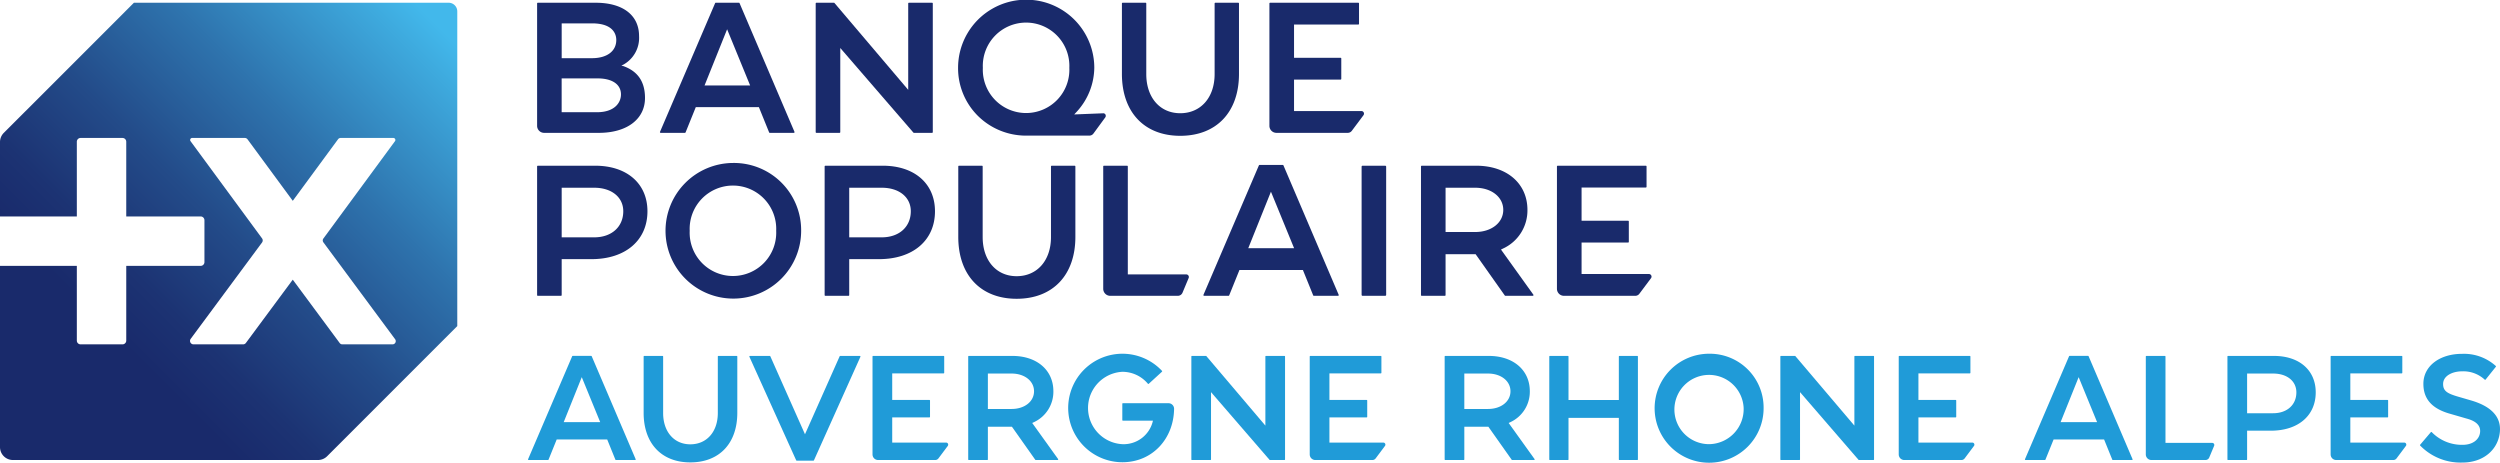 <svg xmlns="http://www.w3.org/2000/svg" xmlns:xlink="http://www.w3.org/1999/xlink" width="183.619mm" height="33.973mm" viewBox="0 0 520.493 96.301">
  <defs>
    <linearGradient id="Dégradé_sans_nom_2" data-name="Dégradé sans nom 2" x1="95.506" y1="0.259" x2="1.21" y2="94.573" gradientUnits="userSpaceOnUse">
      <stop offset="0.05" stop-color="#42b8eb"/>
      <stop offset="0.103" stop-color="#3eaade"/>
      <stop offset="0.321" stop-color="#2e73ad"/>
      <stop offset="0.509" stop-color="#234b89"/>
      <stop offset="0.659" stop-color="#1c3373"/>
      <stop offset="0.75" stop-color="#192a6b"/>
    </linearGradient>
  </defs>
  <g id="Calque_2" data-name="Calque 2">
    <g id="Logo">
      <g>
        <g>
          <path d="M288.394,34.501h-4.711a.205.205,0,0,0-.2.206V61.389a.201.201,0,0,0,.2.2h4.711a.201.201,0,0,0,.201-.2V34.706A.205.205,0,0,0,288.394,34.501Z" style="fill: #192a6b"/>
          <path d="M152.6,33.93a14.118,14.118,0,1,0,14.196,14.118A13.99,13.99,0,0,0,152.6,33.93Zm9,14.118a9.012,9.012,0,1,1-18.006,0,9.012,9.012,0,1,1,18.006,0Z" style="fill: #192a6b"/>
          <path d="M183.789,34.501H171.84a.158.158,0,0,0-.153.158V61.436a.153.153,0,0,0,.153.153h4.812a.153.153,0,0,0,.153-.153V53.953h6.201c7.08,0,11.655-3.913,11.655-9.97C194.66,38.226,190.393,34.501,183.789,34.501Zm-.207,14.912h-6.777V39.086h6.777c3.615,0,6.045,1.968,6.045,4.897C189.626,47.231,187.197,49.413,183.582,49.413Z" style="fill: #192a6b"/>
          <path d="M123.925,34.501h-11.949a.158.158,0,0,0-.153.158V61.436a.153.153,0,0,0,.153.153h4.812a.153.153,0,0,0,.153-.153V53.953h6.201c7.08,0,11.655-3.913,11.655-9.97C134.797,38.226,130.53,34.501,123.925,34.501Zm-.207,14.912h-6.777V39.086h6.777c3.616,0,6.045,1.968,6.045,4.897C129.763,47.231,127.334,49.413,123.718,49.413Z" style="fill: #192a6b"/>
          <path d="M223.736,34.501h-4.772a.158.158,0,0,0-.153.158V49.363c0,4.868-2.875,8.138-7.153,8.138-4.229,0-7.069-3.271-7.069-8.138V34.659a.158.158,0,0,0-.153-.158h-4.772a.158.158,0,0,0-.153.158V49.323c0,7.946,4.655,12.881,12.148,12.881,7.545,0,12.232-4.936,12.232-12.881V34.659A.158.158,0,0,0,223.736,34.501Z" style="fill: #192a6b"/>
          <path d="M246.974,57.13H234.807V34.659a.158.158,0,0,0-.153-.159H229.842a.158.158,0,0,0-.153.159V60.131a1.46,1.46,0,0,0,1.45,1.458H245.23a1.06,1.06,0,0,0,.963-.646l1.283-3.066a.542.542,0,0,0-.502-.747Z" style="fill: #192a6b"/>
          <path d="M267.212,34.437a.153.153,0,0,0-.141-.093h-4.834a.153.153,0,0,0-.141.093L250.56,61.375a.153.153,0,0,0,.141.214h5.071a.153.153,0,0,0,.142-.096l2.136-5.284h13.209l2.142,5.284a.153.153,0,0,0,.142.096h5.026a.153.153,0,0,0,.141-.213Zm-7.327,17.232,4.722-11.761,4.819,11.761Z" style="fill: #192a6b"/>
          <path d="M312.5,51.953l.443-.215.001,0a8.724,8.724,0,0,0,5.065-8.039c0-5.498-4.288-9.197-10.67-9.197h-11.34a.158.158,0,0,0-.153.158V61.436a.153.153,0,0,0,.153.153H300.81a.153.153,0,0,0,.153-.153V52.929h6.261l6.072,8.595a.153.153,0,0,0,.125.065h5.693a.153.153,0,0,0,.124-.243ZM300.964,39.086h6.168c3.386,0,5.843,1.94,5.843,4.612,0,2.669-2.457,4.606-5.843,4.606h-6.168Z" style="fill: #192a6b"/>
          <path d="M129.825,13.774l-.456-.117.404-.195a6.358,6.358,0,0,0,3.278-5.96c0-4.34-3.374-6.931-9.024-6.931h-12.05a.153.153,0,0,0-.153.153V26.2a1.461,1.461,0,0,0,1.46,1.459h11.404c5.832,0,9.601-2.85,9.601-7.261C134.288,16.289,132.075,14.607,129.825,13.774ZM116.941,4.865h6.307c4.566,0,5.06,2.419,5.06,3.459,0,2.337-1.939,3.789-5.059,3.789h-6.307Zm7.324,18.5h-7.331V16.324h7.499c3.038,0,4.852,1.247,4.852,3.336C129.285,21.369,127.97,23.365,124.265,23.365Z" style="fill: #192a6b"/>
          <path d="M194.205,27.506V.724a.153.153,0,0,0-.153-.153H189.24a.153.153,0,0,0-.153.153V18.706L173.736.625a.153.153,0,0,0-.117-.054h-3.641a.153.153,0,0,0-.153.153V27.506a.153.153,0,0,0,.153.153H174.79a.153.153,0,0,0,.153-.153V9.992l15.223,17.614a.152.152,0,0,0,.116.053h3.769A.153.153,0,0,0,194.205,27.506Z" style="fill: #192a6b"/>
          <path d="M245.721,28.275c7.545,0,12.232-4.938,12.232-12.886V.724A.153.153,0,0,0,257.8.571h-4.767a.153.153,0,0,0-.153.153V15.428c0,4.871-2.877,8.144-7.159,8.144-4.229,0-7.069-3.273-7.069-8.144V.724a.153.153,0,0,0-.153-.153h-4.766a.153.153,0,0,0-.153.153V15.389C233.579,23.337,238.232,28.275,245.721,28.275Z" style="fill: #192a6b"/>
          <path d="M324.305,34.501a.153.153,0,0,0-.153.153V60.13a1.461,1.461,0,0,0,1.46,1.459h14.851a1.06,1.06,0,0,0,.85-.43l2.425-3.244a.543.543,0,0,0-.435-.867H329.279V50.5h9.684a.153.153,0,0,0,.153-.153V46.112a.153.153,0,0,0-.153-.153h-9.684V39.041h13.375a.153.153,0,0,0,.153-.153V34.654a.153.153,0,0,0-.153-.153Z" style="fill: #192a6b"/>
          <path d="M264.441.571a.153.153,0,0,0-.153.153V26.2a1.461,1.461,0,0,0,1.46,1.459H280.599a1.06,1.06,0,0,0,.85-.43l2.425-3.244a.543.543,0,0,0-.435-.867H269.415V16.57h9.684a.153.153,0,0,0,.153-.153v-4.235a.153.153,0,0,0-.153-.153h-9.684V5.112H282.79a.153.153,0,0,0,.153-.153V.724A.153.153,0,0,0,282.79.571Z" style="fill: #192a6b"/>
          <path d="M230.214,24.13a.481.481,0,0,1-.09.299l-2.473,3.377a1.06,1.06,0,0,1-.85.43H213.52a14.232,14.232,0,0,1-9.979-4.166,13.997,13.997,0,0,1-4.072-9.952,14.18,14.18,0,0,1,28.36,0,13.742,13.742,0,0,1-3.604,9.088l-.578.62s6.02-.238,6.025-.238A.507.507,0,0,1,230.214,24.13ZM204.626,14.118a9.012,9.012,0,1,0,18.006,0,9.012,9.012,0,1,0-18.006,0Z" style="fill: #192a6b"/>
          <path d="M153.973.657a.153.153,0,0,0-.141-.093h-4.805a.153.153,0,0,0-.141.093L137.414,27.446a.153.153,0,0,0,.141.213h5.039a.153.153,0,0,0,.142-.096L144.86,22.309H158l2.13,5.255a.153.153,0,0,0,.142.096h4.994a.153.153,0,0,0,.141-.213Zm2.204,17.139h-9.493l4.699-11.702Z" style="fill: #192a6b"/>
        </g>
        <path d="M93.406.571H27.884L.788,27.666A2.692,2.692,0,0,0,0,29.57V45.064H15.996V29.506a.784.784,0,0,1,.784-.784h8.721a.784.784,0,0,1,.784.784V45.064H41.78a.784.784,0,0,1,.784.784v8.721a.784.784,0,0,1-.784.784H26.286V70.911a.784.784,0,0,1-.784.784H16.78a.784.784,0,0,1-.784-.784V55.353H0V93.082a2.692,2.692,0,0,0,2.692,2.692H66.206a2.692,2.692,0,0,0,1.903-.788L95.204,67.89V2.369A1.798,1.798,0,0,0,93.406.571ZM81.722,71.695H71.267a.673.673,0,0,1-.54-.272L60.954,58.225,51.196,71.402a.724.724,0,0,1-.582.293H40.288a.724.724,0,0,1-.582-1.155l14.849-20.052a.724.724,0,0,0,.002-.86L39.672,29.391a.421.421,0,0,1,.339-.671H50.959a.725.725,0,0,1,.584.295l9.411,12.795L70.38,28.995a.672.672,0,0,1,.542-.274H81.896a.421.421,0,0,1,.339.671L67.328,49.658a.673.673,0,0,0,.001.798L82.263,70.623A.672.672,0,0,1,81.722,71.695Z" style="fill: url(#Dégradé_sans_nom_2)"/>
        <g>
          <path d="M132.333,95.722a.123.123,0,0,1-.102.055h-3.996a.122.122,0,0,1-.113-.077l-1.704-4.205H115.904l-1.7,4.204a.123.123,0,0,1-.113.077h-4.032a.122.122,0,0,1-.103-.055.123.123,0,0,1-.01-.116l9.178-21.434a.123.123,0,0,1,.113-.074h3.845a.123.123,0,0,1,.112.074l9.148,21.434A.127.127,0,0,1,132.333,95.722Zm-7.375-7.838-3.836-9.363-3.759,9.363Z" style="fill: #209bd8"/>
          <path d="M153.505,74.225V85.958c0,6.36-3.75,10.31-9.786,10.31-5.993,0-9.715-3.95-9.715-10.31V74.225a.123.123,0,0,1,.123-.123h3.813a.123.123,0,0,1,.123.123V85.99c0,3.897,2.273,6.516,5.656,6.516,3.426,0,5.728-2.619,5.728-6.516V74.225a.123.123,0,0,1,.123-.123h3.813A.123.123,0,0,1,153.505,74.225Z" style="fill: #209bd8"/>
          <path d="M179.136,74.284l-9.669,21.544a.127.127,0,0,1-.115.075h-3.479a.126.126,0,0,1-.115-.075l-9.732-21.544a.128.128,0,0,1,.115-.181h4.123a.127.127,0,0,1,.115.076l7.217,16.236,7.217-16.236a.125.125,0,0,1,.115-.076H179.02A.128.128,0,0,1,179.136,74.284Z" style="fill: #209bd8"/>
          <path d="M197.41,92.577a.435.435,0,0,1-.086.26l-1.94,2.595a.848.848,0,0,1-.679.344H182.823a1.169,1.169,0,0,1-1.167-1.168V74.225a.123.123,0,0,1,.122-.123h14.68a.123.123,0,0,1,.123.123v3.388a.123.123,0,0,1-.123.123H185.757V83.27h7.748a.123.123,0,0,1,.122.123v3.388a.123.123,0,0,1-.122.122H185.757V92.143h11.22A.433.433,0,0,1,197.41,92.577Z" style="fill: #209bd8"/>
          <path d="M220.304,95.709a.122.122,0,0,1-.109.067H215.64a.124.124,0,0,1-.1-.052l-4.857-6.877H205.673v6.806a.123.123,0,0,1-.122.123h-3.849a.123.123,0,0,1-.123-.123V74.229a.126.126,0,0,1,.123-.127h9.072c5.106,0,8.537,2.96,8.537,7.359a6.981,6.981,0,0,1-4.052,6.432h0l-.354.172,5.392,7.515A.122.122,0,0,1,220.304,95.709Zm-5.021-14.248c0-2.138-1.966-3.69-4.675-3.69H205.673v7.375h4.935C213.317,85.147,215.283,83.597,215.283,81.461Z" style="fill: #209bd8"/>
          <path d="M244.441,85.137c-.092,6.24-4.538,11.1-10.779,11.1a11.295,11.295,0,1,1,8.26-19.028.131.131,0,0,1-.008.185l-2.748,2.513a.124.124,0,0,1-.178-.013,6.923,6.923,0,0,0-5.326-2.485,7.544,7.544,0,0,0,0,15.066,6.246,6.246,0,0,0,6.378-4.893h-6.251a.127.127,0,0,1-.127-.128V84.075a.127.127,0,0,1,.126-.127l9.501-.001A1.163,1.163,0,0,1,244.441,85.137Z" style="fill: #209bd8"/>
          <path d="M267.542,74.225V95.653a.123.123,0,0,1-.123.123H264.403a.122.122,0,0,1-.092-.043L252.131,81.64V95.653a.123.123,0,0,1-.122.123h-3.849a.123.123,0,0,1-.123-.123V74.225a.123.123,0,0,1,.123-.123h2.913a.122.122,0,0,1,.093.043l12.282,14.466V74.225a.123.123,0,0,1,.122-.123h3.85A.122.122,0,0,1,267.542,74.225Z" style="fill: #209bd8"/>
          <path d="M288.435,92.577a.435.435,0,0,1-.086.26l-1.94,2.595a.848.848,0,0,1-.679.344H273.848a1.169,1.169,0,0,1-1.167-1.168V74.225a.123.123,0,0,1,.122-.123h14.68a.123.123,0,0,1,.123.123v3.388a.123.123,0,0,1-.123.123H276.782V83.27H284.53a.123.123,0,0,1,.122.123v3.388a.123.123,0,0,1-.122.122h-7.748V92.143h11.22A.433.433,0,0,1,288.435,92.577Z" style="fill: #209bd8"/>
          <path d="M319.497,95.709a.122.122,0,0,1-.109.067h-4.555a.123.123,0,0,1-.1-.052l-4.857-6.877h-5.009v6.806a.123.123,0,0,1-.123.123h-3.849a.123.123,0,0,1-.122-.123V74.229a.126.126,0,0,1,.122-.127h9.072c5.106,0,8.537,2.96,8.537,7.359a6.981,6.981,0,0,1-4.052,6.432h0l-.354.172,5.392,7.515A.123.123,0,0,1,319.497,95.709Zm-5.021-14.248c0-2.138-1.966-3.69-4.675-3.69h-4.935v7.375h4.935C312.51,85.147,314.476,83.597,314.476,81.461Z" style="fill: #209bd8"/>
          <path d="M341.008,74.227V95.653a.122.122,0,0,1-.122.123h-3.728a.122.122,0,0,1-.121-.123V87.005H326.557v8.648a.122.122,0,0,1-.121.123h-3.759a.122.122,0,0,1-.122-.123V74.227a.122.122,0,0,1,.122-.123h3.759a.122.122,0,0,1,.121.123v9.058h10.48V74.226a.122.122,0,0,1,.121-.123h3.728A.123.123,0,0,1,341.008,74.227Z" style="fill: #209bd8"/>
          <path d="M367.178,84.942a11.345,11.345,0,1,1-11.358-11.296A11.206,11.206,0,0,1,367.178,84.942Zm-4.157,0a7.211,7.211,0,1,0-7.201,7.532A7.294,7.294,0,0,0,363.021,84.942Z" style="fill: #209bd8"/>
          <path d="M390.171,74.225V95.653a.123.123,0,0,1-.123.123h-3.016a.122.122,0,0,1-.092-.043L374.76,81.64V95.653a.123.123,0,0,1-.122.123h-3.849a.123.123,0,0,1-.123-.123V74.225a.123.123,0,0,1,.123-.123h2.913a.122.122,0,0,1,.093.043l12.282,14.466V74.225a.123.123,0,0,1,.123-.123h3.85A.122.122,0,0,1,390.171,74.225Z" style="fill: #209bd8"/>
          <path d="M411.064,92.577a.435.435,0,0,1-.086.26l-1.94,2.595a.848.848,0,0,1-.679.344H396.477a1.169,1.169,0,0,1-1.167-1.168V74.225a.123.123,0,0,1,.122-.123h14.68a.123.123,0,0,1,.123.123v3.388a.123.123,0,0,1-.123.123H399.411V83.27h7.748a.123.123,0,0,1,.122.123v3.388a.123.123,0,0,1-.122.122h-7.748V92.143h11.22A.433.433,0,0,1,411.064,92.577Z" style="fill: #209bd8"/>
          <path d="M443.982,95.722a.122.122,0,0,1-.102.055H439.884a.122.122,0,0,1-.113-.077l-1.704-4.205H427.553l-1.7,4.204a.123.123,0,0,1-.113.077h-4.032a.122.122,0,0,1-.103-.055.123.123,0,0,1-.01-.116l9.178-21.434a.123.123,0,0,1,.113-.074h3.845a.123.123,0,0,1,.112.074l9.148,21.434A.127.127,0,0,1,443.982,95.722Zm-7.375-7.838-3.836-9.363-3.759,9.363Z" style="fill: #209bd8"/>
          <path d="M461.014,92.641a.425.425,0,0,1-.032.164l-1.026,2.453a.849.849,0,0,1-.771.517H447.911a1.169,1.169,0,0,1-1.16-1.167V74.229a.126.126,0,0,1,.122-.127h3.85a.127.127,0,0,1,.123.127v17.979H460.58A.433.433,0,0,1,461.014,92.641Z" style="fill: #209bd8"/>
          <path d="M482.127,81.69c0,4.845-3.66,7.977-9.325,7.977h-4.961v5.986a.123.123,0,0,1-.123.123h-3.85a.123.123,0,0,1-.122-.123V74.229a.126.126,0,0,1,.122-.127h9.56C478.713,74.103,482.127,77.084,482.127,81.69Zm-4.028,0c0-2.344-1.943-3.918-4.836-3.918H467.841v8.262h5.422C476.156,86.034,478.099,84.288,478.099,81.69Z" style="fill: #209bd8"/>
          <path d="M500.986,92.577a.435.435,0,0,1-.086.26l-1.94,2.595a.848.848,0,0,1-.679.344H486.398a1.169,1.169,0,0,1-1.167-1.168V74.225a.123.123,0,0,1,.122-.123h14.68a.123.123,0,0,1,.122.123v3.388a.123.123,0,0,1-.122.123H489.332V83.27H497.08a.123.123,0,0,1,.122.123v3.388a.123.123,0,0,1-.122.122h-7.748V92.143h11.22A.433.433,0,0,1,500.986,92.577Z" style="fill: #209bd8"/>
          <path d="M520.47,89.863c-.323,3.726-3.396,6.43-7.785,6.438a11.726,11.726,0,0,1-8.812-3.536.13.13,0,0,1-.009-.168l2.228-2.618a.128.128,0,0,1,.192-.009,8.751,8.751,0,0,0,6.394,2.642c2.137.009,3.538-1.095,3.674-2.67.116-1.338-.837-2.282-2.833-2.803l-3.463-1.003c-3.729-1.054-5.516-3.069-5.516-6.218,0-3.799,3.524-6.263,8.054-6.247a9.882,9.882,0,0,1,7.024,2.526.125.125,0,0,1,.01.167l-2.13,2.663a.127.127,0,0,1-.188.012,6.544,6.544,0,0,0-4.641-1.731c-2.049-.013-4.02.916-4.02,2.636,0,1.469.864,1.984,3.186,2.659l2.657.773C518.97,84.688,520.718,87.005,520.47,89.863Z" style="fill: #209bd8"/>
        </g>
      </g>
    </g>
  </g>
</svg>
